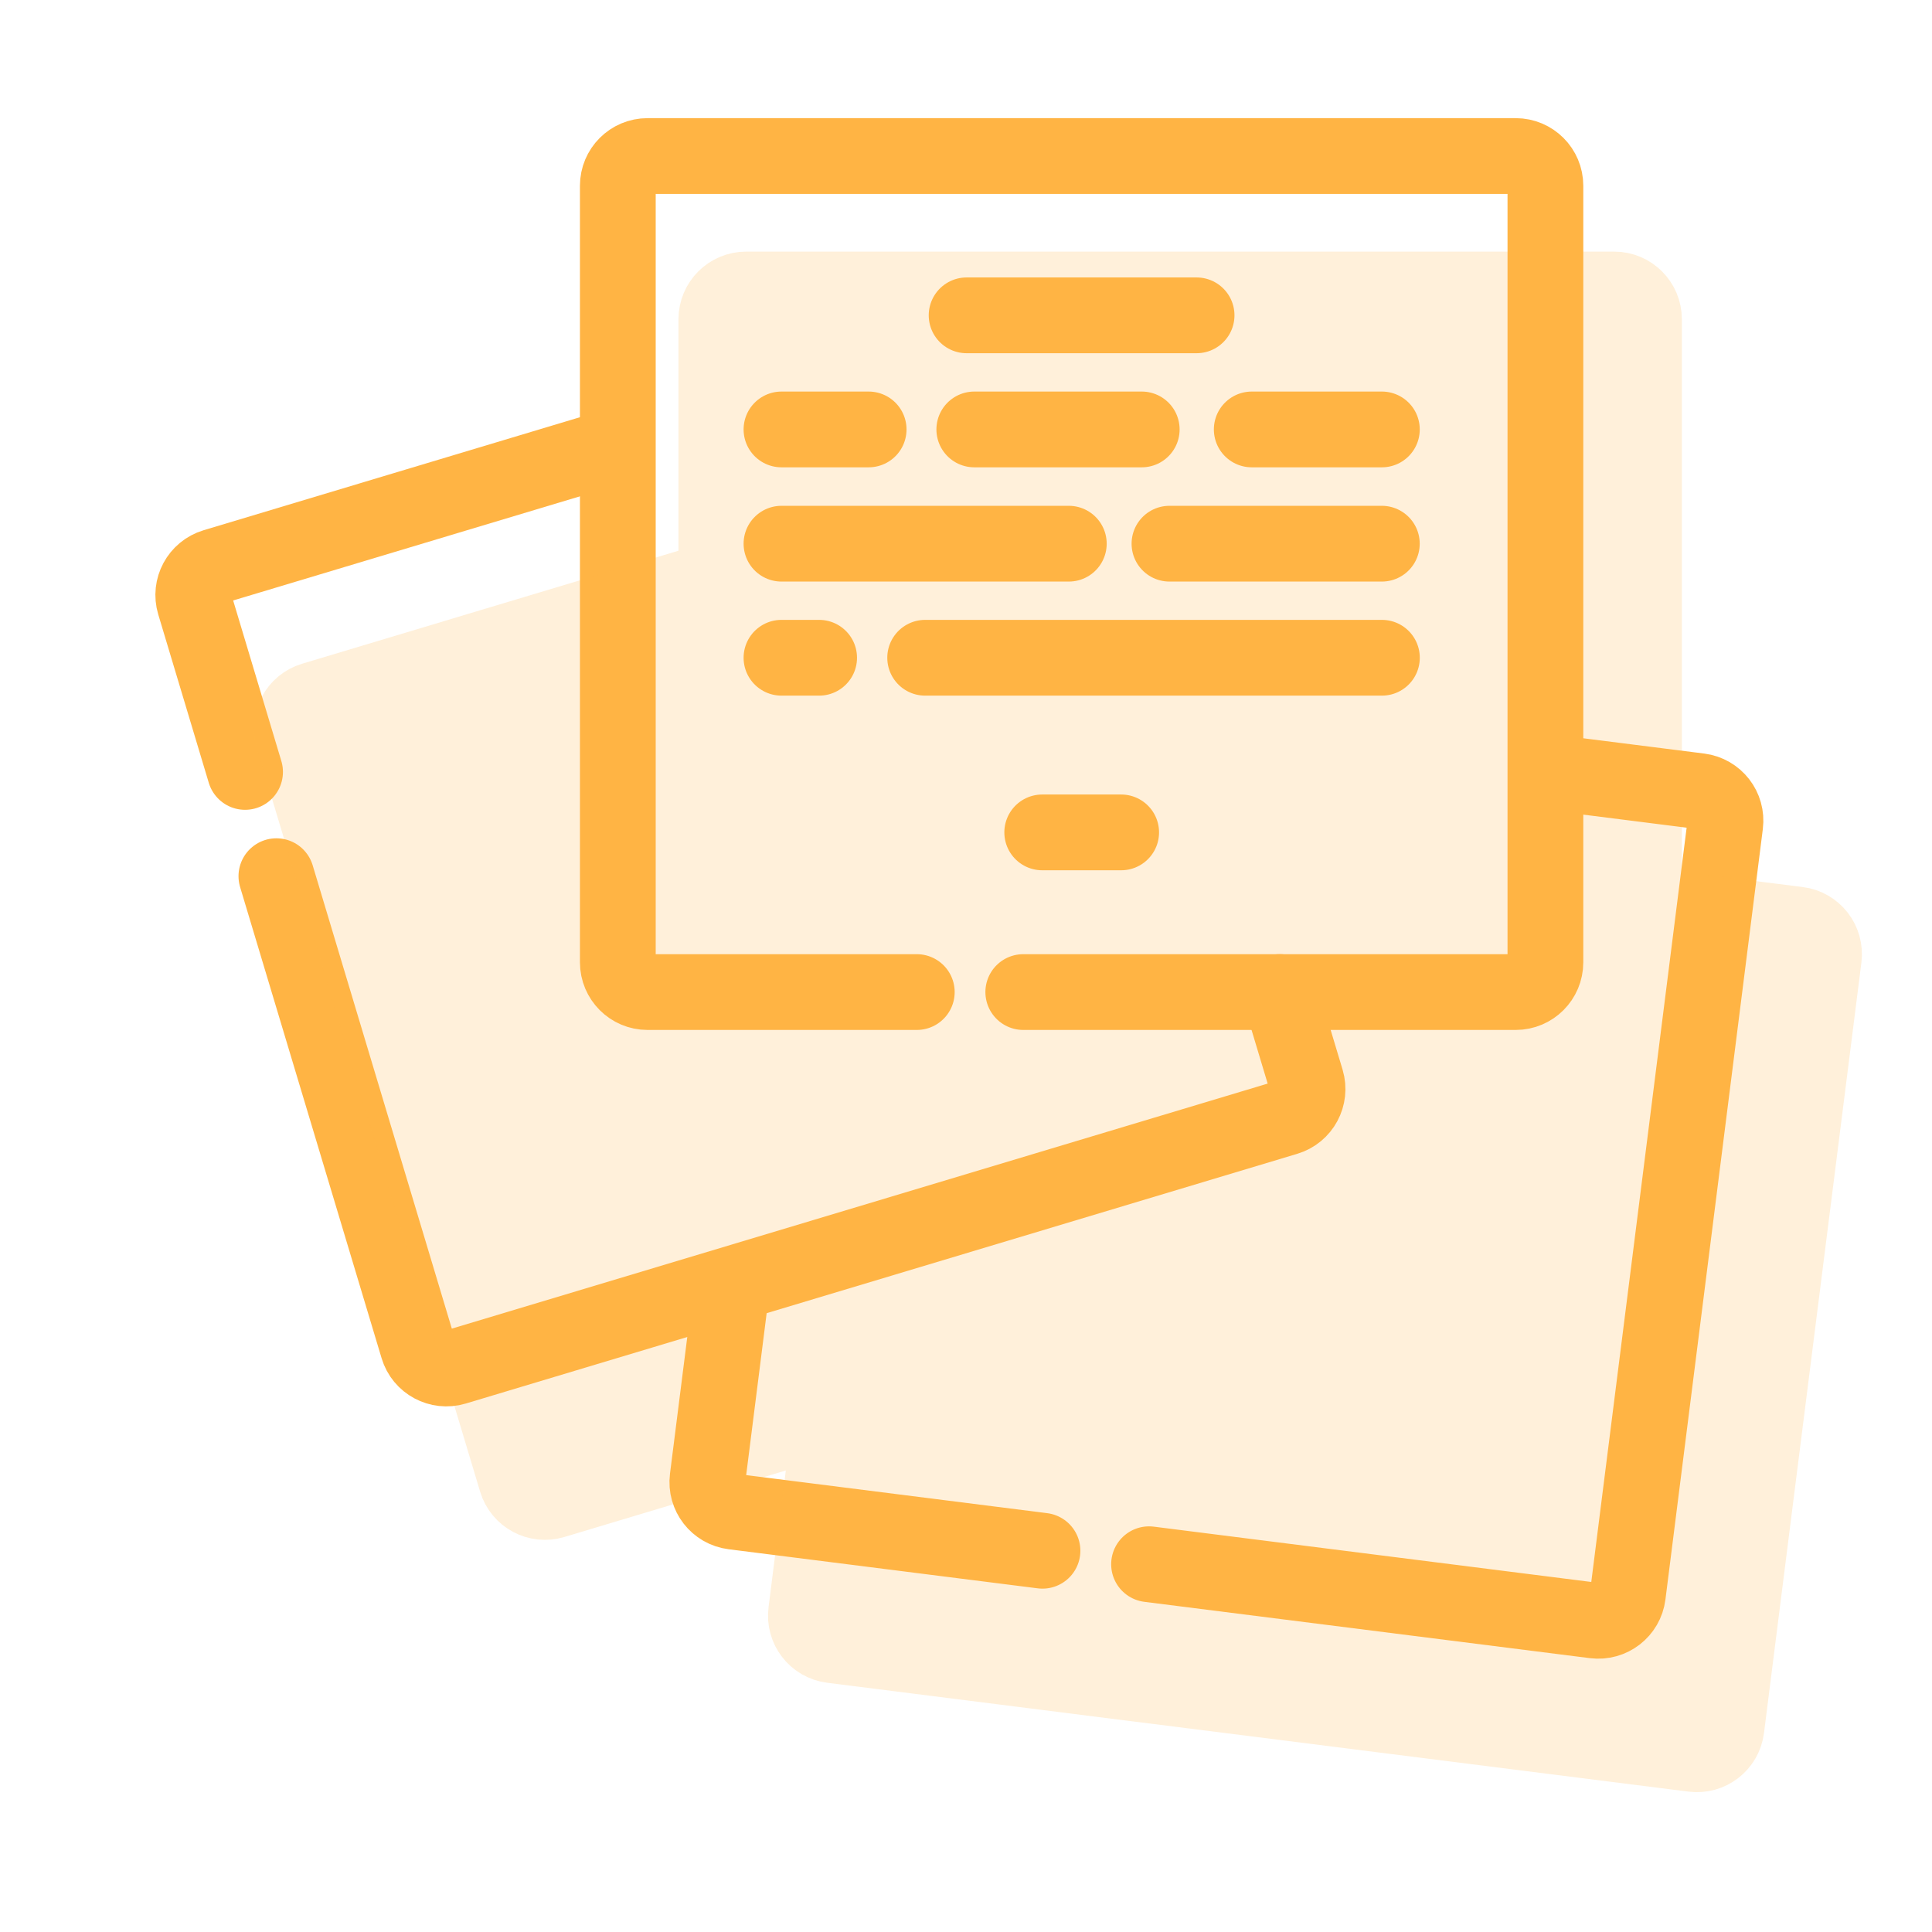 <?xml version="1.0" encoding="UTF-8"?>
<svg xmlns="http://www.w3.org/2000/svg" width="51" height="51" viewBox="0 0 51 51" fill="none">
  <path d="M30.332 41.292L42.094 42.779C42.524 42.833 42.917 42.529 42.971 42.099L45.542 21.761C45.597 21.331 45.292 20.939 44.862 20.884L40.977 20.393M19.301 34.102L18.678 39.028C18.624 39.458 18.928 39.85 19.358 39.904L27.519 40.936" stroke="#FFB444" stroke-width="2" stroke-miterlimit="10" stroke-linecap="round" stroke-linejoin="round"></path>
  <path d="M7.296 23.129L11.031 35.566C11.155 35.981 11.593 36.216 12.008 36.092L33.957 29.5C34.372 29.376 34.607 28.938 34.483 28.523L33.781 26.187M16.124 11.813L5.661 14.955C5.246 15.08 5.01 15.518 5.135 15.932L6.469 20.377" stroke="#FFB444" stroke-width="2" stroke-miterlimit="10" stroke-linecap="round" stroke-linejoin="round"></path>
  <path d="M27.012 26.188H40.011C40.444 26.188 40.795 25.836 40.795 25.403V4.903C40.795 4.47 40.444 4.119 40.011 4.119H17.093C16.66 4.119 16.309 4.47 16.309 4.903V25.403C16.309 25.836 16.66 26.188 17.093 26.188H24.201" stroke="#FFB444" stroke-width="2" stroke-miterlimit="10" stroke-linecap="round" stroke-linejoin="round"></path>
  <path d="M25.516 8.324H31.587" stroke="#FFB444" stroke-width="2" stroke-miterlimit="10" stroke-linecap="round" stroke-linejoin="round"></path>
  <path d="M33.043 11.336H36.478" stroke="#FFB444" stroke-width="2" stroke-miterlimit="10" stroke-linecap="round" stroke-linejoin="round"></path>
  <path d="M25.719 11.336H30.139" stroke="#FFB444" stroke-width="2" stroke-miterlimit="10" stroke-linecap="round" stroke-linejoin="round"></path>
  <path d="M20.629 11.336H22.93" stroke="#FFB444" stroke-width="2" stroke-miterlimit="10" stroke-linecap="round" stroke-linejoin="round"></path>
  <path d="M30.871 14.352H36.477" stroke="#FFB444" stroke-width="2" stroke-miterlimit="10" stroke-linecap="round" stroke-linejoin="round"></path>
  <path d="M20.629 14.352H28.214" stroke="#FFB444" stroke-width="2" stroke-miterlimit="10" stroke-linecap="round" stroke-linejoin="round"></path>
  <path d="M24.422 17.363H36.479" stroke="#FFB444" stroke-width="2" stroke-miterlimit="10" stroke-linecap="round" stroke-linejoin="round"></path>
  <path d="M20.629 17.363H21.623" stroke="#FFB444" stroke-width="2" stroke-miterlimit="10" stroke-linecap="round" stroke-linejoin="round"></path>
  <path d="M27.512 21.973H29.596" stroke="#FFB444" stroke-width="2" stroke-miterlimit="10" stroke-linecap="round" stroke-linejoin="round"></path>
  <g opacity="0.2">
    <path d="M22.675 43.518L44.696 46.302C45.126 46.357 45.519 46.052 45.573 45.622L48.144 25.285C48.198 24.855 47.894 24.462 47.464 24.408L43.578 23.917M21.902 37.626L21.28 42.551C21.225 42.981 21.53 43.374 21.96 43.428L30.121 44.46" fill="#FFB444"></path>
    <path d="M22.675 43.518L44.696 46.302C45.126 46.357 45.519 46.052 45.573 45.622L48.144 25.285C48.198 24.855 47.894 24.462 47.464 24.408L43.578 23.917M21.902 37.626L21.28 42.551C21.225 42.981 21.53 43.374 21.96 43.428L30.121 44.46" stroke="#FFB444" stroke-width="2" stroke-miterlimit="10" stroke-linecap="round" stroke-linejoin="round"></path>
    <path d="M9.898 26.653L13.632 39.089C13.757 39.504 14.194 39.74 14.61 39.615L36.559 33.024C36.974 32.899 37.209 32.462 37.084 32.047L36.383 29.711M18.725 15.337L8.262 18.479C7.847 18.603 7.612 19.041 7.736 19.456L11.184 30.938" fill="#FFB444"></path>
    <path d="M9.898 26.653L13.632 39.089C13.757 39.504 14.194 39.74 14.61 39.615L36.559 33.024C36.974 32.899 37.209 32.462 37.084 32.047L36.383 29.711M18.725 15.337L8.262 18.479C7.847 18.603 7.612 19.041 7.736 19.456L11.184 30.938" stroke="#FFB444" stroke-width="2" stroke-miterlimit="10" stroke-linecap="round" stroke-linejoin="round"></path>
    <path d="M29.614 29.711H42.612C43.045 29.711 43.397 29.36 43.397 28.926V8.427C43.397 7.994 43.045 7.642 42.612 7.642H19.695C19.262 7.642 18.91 7.994 18.91 8.427V28.926C18.91 29.36 19.262 29.711 19.695 29.711H26.803" fill="#FFB444"></path>
    <path d="M29.614 29.711H42.612C43.045 29.711 43.397 29.36 43.397 28.926V8.427C43.397 7.994 43.045 7.642 42.612 7.642H19.695C19.262 7.642 18.91 7.994 18.91 8.427V28.926C18.91 29.36 19.262 29.711 19.695 29.711H26.803" stroke="#FFB444" stroke-width="2" stroke-miterlimit="10" stroke-linecap="round" stroke-linejoin="round"></path>
    <path d="M28.117 11.848H34.188Z" fill="#FFB444"></path>
    <path d="M28.117 11.848H34.188" stroke="#FFB444" stroke-width="2" stroke-miterlimit="10" stroke-linecap="round" stroke-linejoin="round"></path>
    <path d="M35.645 14.859H39.079Z" fill="#FFB444"></path>
    <path d="M35.645 14.859H39.079" stroke="#FFB444" stroke-width="2" stroke-miterlimit="10" stroke-linecap="round" stroke-linejoin="round"></path>
    <path d="M28.32 14.859H32.74Z" fill="#FFB444"></path>
    <path d="M28.32 14.859H32.74" stroke="#FFB444" stroke-width="2" stroke-miterlimit="10" stroke-linecap="round" stroke-linejoin="round"></path>
    <path d="M23.23 14.859H25.532Z" fill="#FFB444"></path>
    <path d="M23.23 14.859H25.532" stroke="#FFB444" stroke-width="2" stroke-miterlimit="10" stroke-linecap="round" stroke-linejoin="round"></path>
    <path d="M33.473 17.875H39.078Z" fill="#FFB444"></path>
    <path d="M33.473 17.875H39.078" stroke="#FFB444" stroke-width="2" stroke-miterlimit="10" stroke-linecap="round" stroke-linejoin="round"></path>
    <path d="M23.23 17.875H30.815Z" fill="#FFB444"></path>
    <path d="M23.23 17.875H30.815" stroke="#FFB444" stroke-width="2" stroke-miterlimit="10" stroke-linecap="round" stroke-linejoin="round"></path>
    <path d="M27.023 20.887H39.081Z" fill="#FFB444"></path>
    <path d="M27.023 20.887H39.081" stroke="#FFB444" stroke-width="2" stroke-miterlimit="10" stroke-linecap="round" stroke-linejoin="round"></path>
    <path d="M23.23 20.887H24.224Z" fill="#FFB444"></path>
    <path d="M23.23 20.887H24.224" stroke="#FFB444" stroke-width="2" stroke-miterlimit="10" stroke-linecap="round" stroke-linejoin="round"></path>
    <path d="M30.113 25.496H32.197Z" fill="#FFB444"></path>
    <path d="M30.113 25.496H32.197" stroke="#FFB444" stroke-width="2" stroke-miterlimit="10" stroke-linecap="round" stroke-linejoin="round"></path>
    <rect x="12.25" y="16.727" width="10.979" height="14.762" fill="#FFB444"></rect>
    <rect x="22.578" y="33.883" width="10.164" height="7.25" fill="#FFB444"></rect>
  </g>
</svg>
